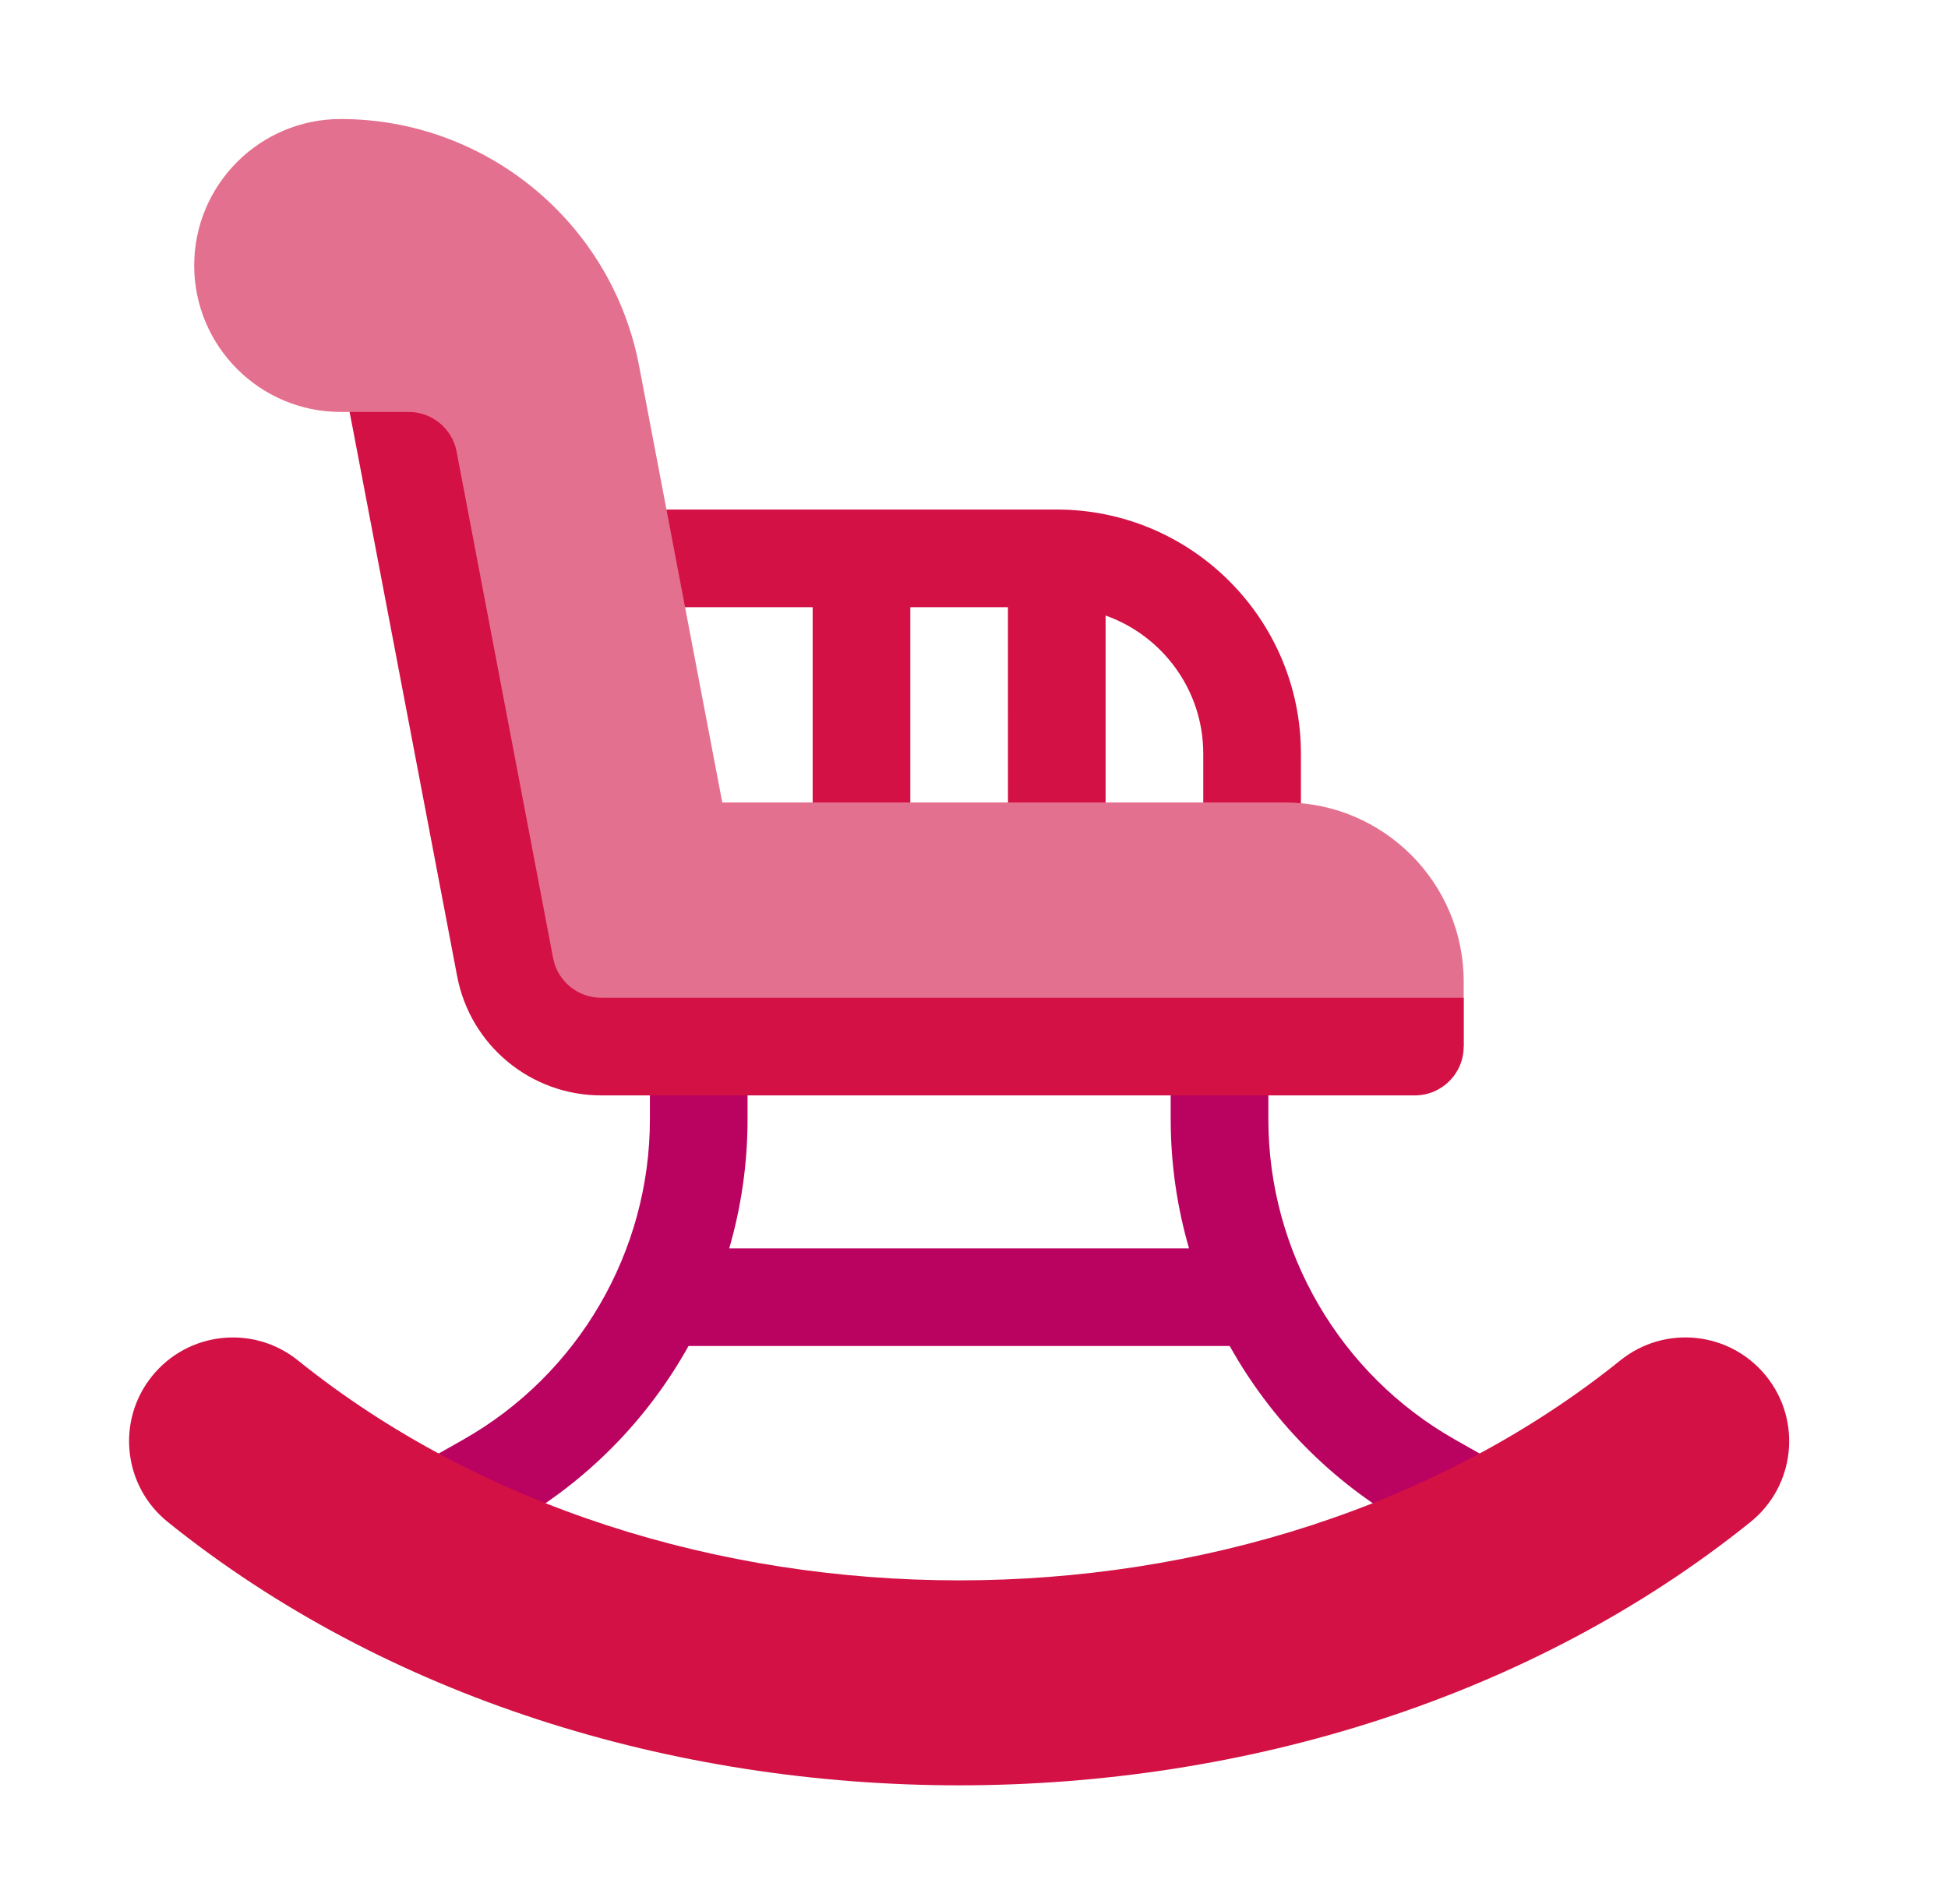 <svg width="45" height="44" viewBox="0 0 45 44" fill="none" xmlns="http://www.w3.org/2000/svg">
<path d="M17.269 24.181V25.864C17.269 26.885 17.123 27.887 16.846 28.843H27.467C27.19 27.887 27.044 26.885 27.044 25.864V24.181H29.3V25.864C29.3 28.919 30.951 31.754 33.61 33.261L34.591 33.817L33.478 35.779L32.497 35.223C30.754 34.235 29.353 32.795 28.407 31.099H15.906C14.961 32.795 13.559 34.235 11.816 35.223L10.835 35.779L9.722 33.817L10.704 33.261C13.362 31.754 15.013 28.919 15.013 25.864V24.181H17.269Z" fill="#BA0361"/>
<path d="M21.029 19.669H18.773V14.029L14.463 14.029C13.84 14.029 13.335 13.524 13.335 12.901C13.335 12.278 13.84 11.773 14.463 11.773H24.413C27.522 11.773 30.052 14.303 30.052 17.413V19.669C30.052 20.292 29.547 20.797 28.924 20.797C28.301 20.797 27.796 20.292 27.796 19.669V17.413C27.796 15.942 26.853 14.688 25.54 14.222L25.54 19.669H23.285L23.284 14.029H21.029L21.029 19.669Z" fill="#D31145"/>
<path d="M22.157 41.25C15.536 41.25 8.916 39.222 3.876 35.166C2.845 34.336 2.681 32.827 3.512 31.796C4.342 30.765 5.85 30.602 6.881 31.431C15.305 38.209 29.008 38.209 37.432 31.431C38.463 30.601 39.971 30.764 40.801 31.796C41.632 32.827 41.468 34.336 40.437 35.166C35.397 39.222 28.777 41.25 22.157 41.25Z" fill="#D31145"/>
<path d="M29.676 18.541H16.685L14.764 8.456C14.135 5.15 11.235 2.75 7.869 2.75C6.003 2.75 4.486 4.268 4.486 6.134C4.486 8 6.003 9.518 7.869 9.518H8.077L10.786 21.881C11.09 23.475 12.488 24.632 14.11 24.632L33.812 24.181V22.677C33.812 20.396 31.956 18.541 29.676 18.541Z" fill="#E4708F"/>
<path d="M33.812 23.053H13.885C13.344 23.053 12.878 22.667 12.777 22.136L10.548 10.434C10.446 9.902 9.981 9.518 9.44 9.518H8.077L10.561 22.558C10.864 24.152 12.262 25.309 13.885 25.309H32.684C33.307 25.309 33.812 24.804 33.812 24.181V23.053Z" fill="#D31145"/>
</svg>
